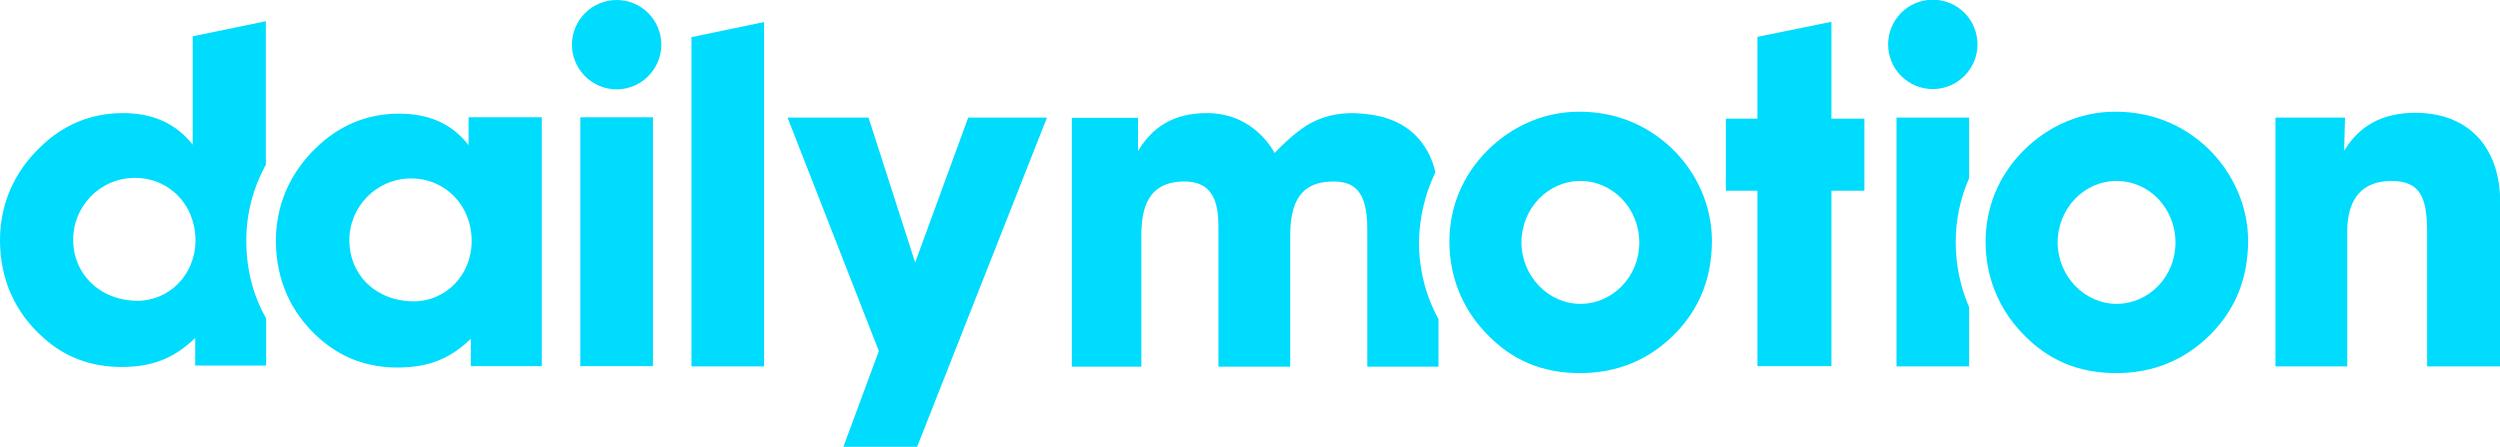 <?xml version="1.0" encoding="utf-8"?>
<!-- Generator: Adobe Illustrator 24.0.1, SVG Export Plug-In . SVG Version: 6.00 Build 0)  -->
<svg version="1.1"
	 id="svg2" xmlns:cc="http://creativecommons.org/ns#" xmlns:dc="http://purl.org/dc/elements/1.1/" xmlns:inkscape="http://www.inkscape.org/namespaces/inkscape" xmlns:rdf="http://www.w3.org/1999/02/22-rdf-syntax-ns#" xmlns:svg="http://www.w3.org/2000/svg"
	 xmlns="http://www.w3.org/2000/svg" xmlns:xlink="http://www.w3.org/1999/xlink" x="0px" y="0px" viewBox="0 0 111.9 20"
	 style="enable-background:new 0 0 111.9 20;" xml:space="preserve">
<style type="text/css">
	.st0{fill:#00DCFE;}
</style>
<g id="g10" transform="matrix(1.25,0,0,-1.25,0,316.65)">
	<g id="g12" transform="scale(0.1,0.1)">
		<path id="path14" inkscape:connector-curvature="0" class="st0" d="M757.9,2424.4c11.6,0,21.1,9.8,21.1,21.9
			c0,12.3-9.4,22.1-21.1,22.1c-11.6,0-21.1-9.8-21.1-22.1C736.9,2434.2,746.5,2424.4,757.9,2424.4z M724.6,2479.3
			c9,9,20.7,13.9,32.8,13.9c12.9,0,24-4.5,33-12.9c9.4-9,14.6-21.2,14.6-33.3c0-13.4-4.5-24.5-13.4-33.5
			c-9.1-9.1-20.4-13.9-33.8-13.9c-13.6,0-24.5,4.6-33.7,14.3c-8.6,9-13.1,20.4-13.1,32.8C711,2459.1,715.8,2470.5,724.6,2479.3"/>
		<path id="path16" inkscape:connector-curvature="0" class="st0" d="M565.9,2424.4c11.6,0,21.1,9.8,21.1,21.9
			c0,12.3-9.5,22.1-21.1,22.1s-21.1-9.8-21.1-22.1C544.9,2434.2,554.5,2424.4,565.9,2424.4z M532.6,2479.3c9,9,20.7,13.9,32.8,13.9
			c12.9,0,24-4.5,33-12.9c9.5-9,14.6-21.2,14.6-33.3c0-13.4-4.5-24.5-13.4-33.5c-9.1-9.1-20.4-13.9-33.8-13.9
			c-13.6,0-24.5,4.6-33.7,14.3c-8.6,9-13.1,20.4-13.1,32.8C519,2459.1,523.8,2470.5,532.6,2479.3"/>
		<path id="path18" inkscape:connector-curvature="0" class="st0" d="M247.6,2402h26v123.3l-26-5.4L247.6,2402"/>
		<path id="path20" inkscape:connector-curvature="0" class="st0" d="M207.8,2402.1h26v89.1h-26V2402.1z"/>
		<path id="path22" inkscape:connector-curvature="0" class="st0" d="M220.8,2533.2c-8.8,0-16-7.2-16-16c0-8.8,7.2-16,16-16
			c8.8,0,16,7.2,16,16C236.8,2526,229.7,2533.2,220.8,2533.2"/>
		<path id="path24" inkscape:connector-curvature="0" class="st0" d="M327.7,2439.2l-16.7,51.9h-29l32.7-83.6l-12.7-34.3h26.4
			l46.5,117.9h-28.2L327.7,2439.2"/>
		<path id="path26" inkscape:connector-curvature="0" class="st0" d="M49.3,2425.5c-13.4,0-23.1,9.5-23.1,21.9
			c0,11.9,9.6,22.1,22.1,22.1c12.3,0,21.7-9.6,21.7-22.4C70,2434.8,60.5,2425.5,49.3,2425.5z M88.2,2446.9c0,9.8,2.4,19,7,27.3v51.4
			l-26.2-5.4v-38.8c-6,7.6-14.3,11.3-25,11.3c-11.3,0-21.4-4.1-29.7-12.3C5,2471.5,0,2460,0,2447.2c0-13.9,5.3-25.9,15.6-35
			c7.8-7,17.1-10.4,27.9-10.4c10.6,0,18.6,2.8,26.4,10.4v-9.9h25.4v16.9C90.6,2427.4,88.2,2436.8,88.2,2446.9"/>
		<path id="path28" inkscape:connector-curvature="0" class="st0" d="M514,2471.5c-1.1,4.7-3,8.5-5.8,11.8c-5,5.8-11.9,8.5-20.3,9.2
			c-6.8,0.6-12.7-0.3-18.4-3.3c-6.1-3.2-13.1-10.8-13.1-10.8s-6.9,14.3-24.2,14.3c-12.2,0-19.7-5.2-24.7-13.6v11.9h-23.7v-89.1h24.9
			v46.9c0,9.8,2.3,19.4,15.4,19.4c11.4,0,12.2-9.3,12.2-16.9v-49.4h25.7v47.2c0,15,6.5,19.1,15.5,19.1c7.3,0,12.1-3.3,12.1-16.9
			v-49.4h25.5v17c-4.6,8.4-7,17.8-7,27.8C508.3,2455.5,510.3,2463.9,514,2471.5"/>
		<path id="path30" inkscape:connector-curvature="0" class="st0" d="M655.8,2525.4l-26.5-5.4v-29.3H618v-25.8h11.3v-62.8h26.5v62.8
			h11.8v25.8h-11.8V2525.4"/>
		<path id="path32" inkscape:connector-curvature="0" class="st0" d="M692.1,2501.3c8.8,0,16,7.2,16,16c0,8.8-7.1,16-16,16
			s-16-7.2-16-16C676.1,2508.4,683.3,2501.3,692.1,2501.3"/>
		<path id="path34" inkscape:connector-curvature="0" class="st0" d="M705.1,2469.4v21.7h-26v-89.1h26v21.2
			c-3.1,7.2-4.8,15.1-4.8,23.4C700.3,2454.6,702,2462.3,705.1,2469.4"/>
		<path id="path36" inkscape:connector-curvature="0" class="st0" d="M864.9,2492.8c-11.8,0-20.1-4.6-25.5-13.6l0.3,11.9h-24.9
			v-89.1h25.7v48.3c0,11.9,5.5,18.1,15.8,18.1c10.1,0,12.8-5.6,12.8-18.1v-48.3h26.2v58.7C895.2,2481.2,883.3,2492.8,864.9,2492.8"
			/>
		<path id="path38" inkscape:connector-curvature="0" class="st0" d="M148.2,2425.3c11.3,0,20.7,9.3,20.7,21.6
			c0,12.8-9.5,22.4-21.7,22.4c-12.4,0-22.1-10.1-22.1-22.1C125.1,2434.7,134.7,2425.3,148.2,2425.3z M168.7,2412
			c-7.8-7.6-15.8-10.4-26.4-10.4c-10.8,0-20.1,3.5-27.9,10.4c-10.3,9.1-15.6,21.1-15.6,35c0,12.8,5,24.2,14.3,33.2
			c8.3,8.1,18.4,12.3,29.7,12.3c10.8,0,19.1-3.6,25-11.3v10h26.2v-89.1h-25.4V2412"/>
	</g>
</g>
</svg>
